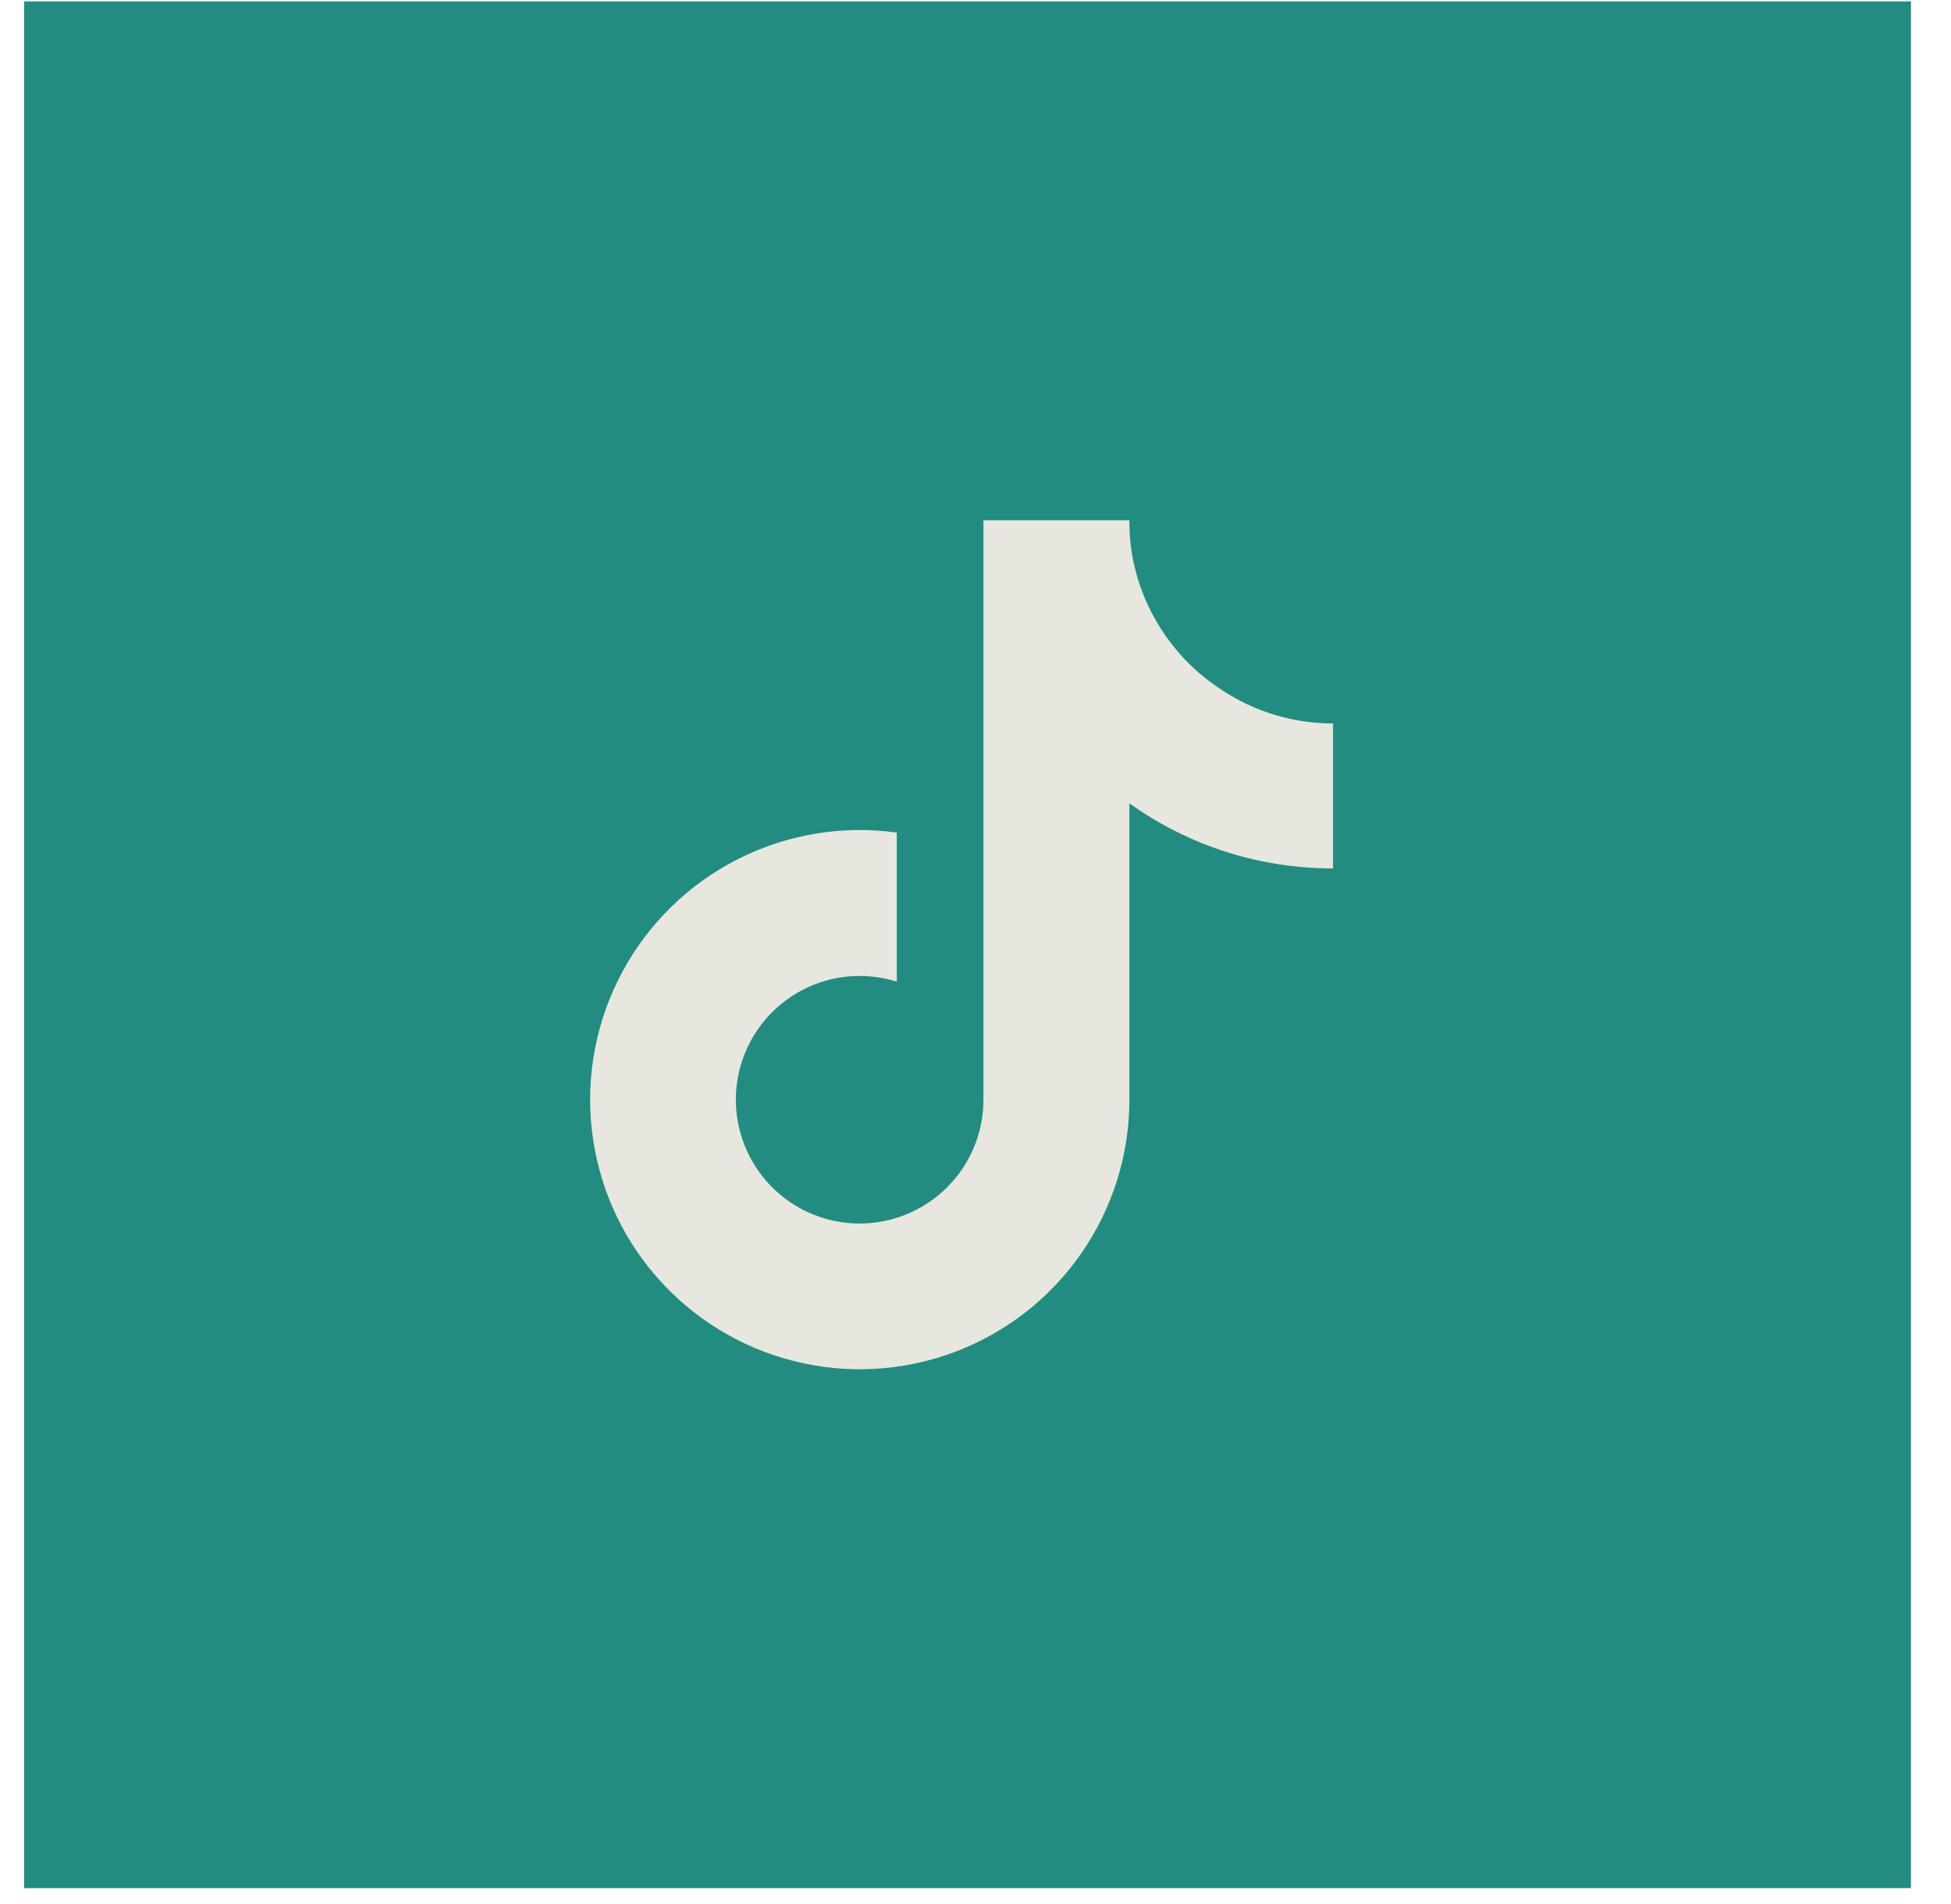 <svg width="42" height="41" viewBox="0 0 42 41" fill="none" xmlns="http://www.w3.org/2000/svg">
<rect x="0.518" y="0.03" width="40.62" height="40.62" fill="#228C80"/>
<path d="M28.697 18.696C27.125 18.7 25.592 18.21 24.313 17.295V23.677C24.313 24.859 23.951 26.012 23.278 26.983C22.604 27.955 21.65 28.697 20.543 29.111C19.435 29.525 18.228 29.592 17.082 29.301C15.937 29.011 14.907 28.378 14.131 27.486C13.354 26.595 12.869 25.487 12.739 24.312C12.609 23.138 12.841 21.951 13.404 20.912C13.966 19.872 14.833 19.029 15.888 18.495C16.942 17.962 18.135 17.762 19.306 17.925V21.135C18.77 20.966 18.195 20.971 17.662 21.149C17.129 21.327 16.666 21.669 16.339 22.126C16.012 22.582 15.838 23.131 15.841 23.692C15.845 24.254 16.026 24.8 16.358 25.253C16.69 25.706 17.157 26.042 17.692 26.214C18.226 26.386 18.802 26.384 19.335 26.209C19.869 26.034 20.334 25.695 20.664 25.24C20.993 24.786 21.171 24.238 21.171 23.677V11.2H24.313C24.311 11.466 24.333 11.731 24.38 11.992C24.489 12.575 24.716 13.13 25.047 13.623C25.378 14.115 25.806 14.535 26.305 14.857C27.015 15.326 27.846 15.576 28.697 15.576V18.696Z" fill="#E7E7DF"/>
</svg>
